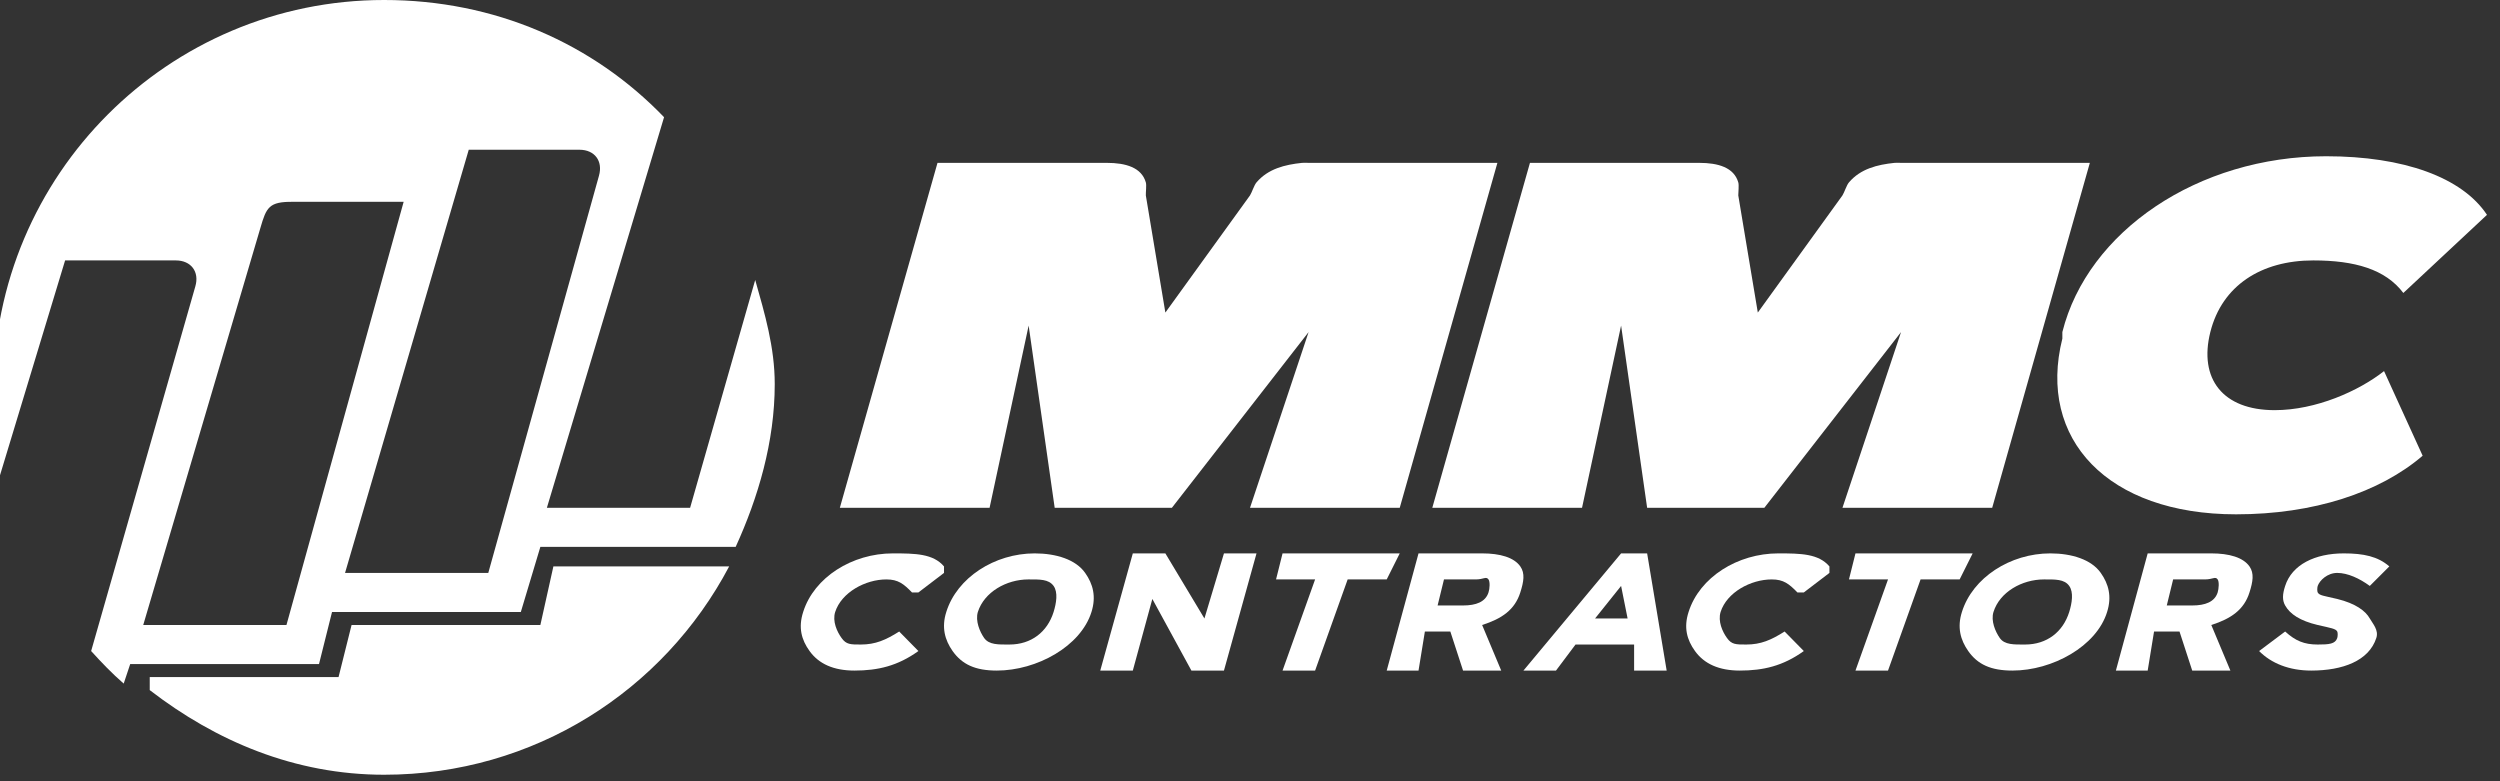 <?xml version="1.0" encoding="UTF-8"?> <svg xmlns="http://www.w3.org/2000/svg" width="384" height="120" viewBox="0 0 384 120" fill="none"><rect x="0" y="0" width="384" height="120" fill="#333333" stroke="none"/><g clip-path="url(#clip0_2844_7243)"><path d="M302 25.016V25.016H292C291.706 25.016 291.294 24.98 291 25.016C288.357 25.291 285.78 25.924 284 28.015C283.633 28.437 283.294 29.556 283 30.015L270 48.009L267 30.015C267 29.538 267.128 28.437 267 28.015C266.339 25.722 263.918 25.016 261 25.016H235L220 78H243L249 50.009L253 78H271L292 51.008L283 78H306L321 25.016H302V25.016Z" fill="white"></path><path d="M369.153 45C366.397 41.348 361.666 40 355.319 40C347.321 40 341.303 43.861 339.508 51V51C337.712 58.157 341.392 63 349.39 63C355.737 63 362.326 60.046 366.189 57L372.118 70C365.499 75.671 355.357 79 343.46 79C323.784 79 312.898 67.47 316.779 52V51C320.66 35.53 337.619 24 357.295 24C369.192 24 378.192 27.238 382 33L369.153 45V45Z" fill="white"></path><path d="M138.117 97C136.06 98.303 134.473 99 132.217 99C130.629 99 129.989 99.009 129.267 98C128.563 97.027 127.832 95.431 128.284 94V94C129.258 90.99 132.92 89 136.15 89C137.955 89 138.802 89.679 140.083 91H141.067L145 88V87C143.322 85.036 140.598 85 137.133 85C130.908 85 125.045 88.66 123.367 94V94C122.591 96.404 123.105 98.275 124.35 100C125.776 101.982 128.058 103 131.234 103C134.843 103 137.873 102.294 141.067 100V100L138.117 97V97V97Z" fill="white"></path><path d="M158.924 85C152.768 85 146.987 88.733 145.35 94V94C144.603 96.349 145.11 98.275 146.32 100C147.779 102.055 149.797 103 153.107 103C159.263 103 166.013 99.267 167.65 94V94C168.397 91.633 167.89 89.707 166.68 88C165.239 85.945 162.233 85 158.924 85ZM161.833 94V94C160.872 97.065 158.408 99 155.046 99C153.355 99 151.933 99.064 151.167 98C150.491 97.027 149.789 95.376 150.198 94V94C151.177 90.935 154.592 89 157.954 89C159.645 89 161.067 88.936 161.833 90C162.526 90.973 162.26 92.624 161.833 94V94Z" fill="white"></path><path d="M185 95L179 85H174L169 103H174L177 92L183 103H188L193 85H188L185 95Z" fill="white"></path><path d="M215 85H197L196 89H202L197 103H202L207 89H213L215 85Z" fill="white"></path><path d="M233.519 91V91C234.039 89.367 234.272 88.064 233.519 87C232.55 85.624 230.435 85 227.656 85H217.885L213 103H217.885L218.862 97H222.771L224.725 103H230.587L227.656 96C230.704 95.027 232.676 93.661 233.519 91ZM221.794 89H226.679C227.898 89 228.257 88.486 228.633 89C228.884 89.349 228.831 90.413 228.633 91V91C228.167 92.45 226.733 93 224.725 93H220.817L221.794 89Z" fill="white"></path><path d="M249 85L234 103H239L242 99H251V103H256L253 85H249V85ZM250 95H245L249 90L250 95V95Z" fill="white"></path><path d="M264.284 94C265.24 90.99 268.902 89 272.15 89C273.955 89 274.802 89.679 276.083 91H277.067L281 88V87C279.322 85.036 276.598 85 273.133 85C266.908 85 261.045 88.66 259.367 94V94C258.591 96.386 259.105 98.275 260.35 100C261.776 101.982 264.058 103 267.234 103C270.843 103 273.873 102.294 277.067 100V100L274.117 97V97C272.06 98.303 270.473 99 268.217 99C266.629 99 265.989 99.009 265.267 98C264.563 97.027 263.85 95.431 264.284 94V94V94Z" fill="white"></path><path d="M303 85H285L284 89H290L285 103H290L295 89H301L303 85Z" fill="white"></path><path d="M314.924 85C308.768 85 302.987 88.733 301.35 94V94C300.603 96.349 301.11 98.275 302.32 100C303.761 102.055 305.797 103 309.107 103C315.263 103 322.031 99.267 323.65 94V94C324.397 91.633 323.89 89.707 322.68 88C321.239 85.945 318.233 85 314.924 85ZM317.833 94V94C316.872 97.065 314.408 99 311.046 99C309.355 99 307.915 99.064 307.167 98C306.491 97.027 305.771 95.376 306.198 94V94C307.159 90.935 310.574 89 313.954 89C315.645 89 317.085 88.936 317.833 90C318.526 90.973 318.26 92.624 317.833 94V94Z" fill="white"></path><path d="M345.519 87C344.55 85.624 342.418 85 339.656 85H329.885L325 103H329.885L330.862 97H334.771L336.725 103H342.587L339.656 96C342.704 95.027 344.694 93.643 345.519 91V91C346.039 89.367 346.272 88.064 345.519 87ZM333.794 89H338.679C339.898 89 340.275 88.486 340.633 89C340.884 89.349 340.813 90.413 340.633 91V91C340.167 92.45 338.733 93 336.725 93H332.817L333.794 89Z" fill="white"></path><path d="M359 92C356.89 91.504 356.275 91.477 356 91C355.908 90.835 355.908 90.294 356 90V90C356.294 89.156 357.477 88 359 88C360.597 88 362.422 88.844 364 90V90L367 87V87C365.238 85.459 363.028 85 360 85C355.577 85 352.046 86.733 351 90V90C350.578 91.285 350.541 92.192 351 93C351.752 94.34 353.302 95.358 356 96C358.074 96.477 358.761 96.56 359 97C359.092 97.165 359.092 97.706 359 98V98C358.688 98.918 357.762 99 356 99C353.908 99 352.578 98.431 351 97V97L347 100V100C348.872 101.89 351.623 103 355 103C359.845 103 363.862 101.505 365 98V98C365.404 96.789 364.459 95.808 364 95C363.339 93.826 361.826 92.697 359 92V92Z" fill="white"></path><path d="M211 25.016V25.016H201C200.706 25.016 200.312 24.98 200 25.016C197.357 25.291 194.78 25.924 193 28.015C192.633 28.437 192.294 29.556 192 30.015L179 48.009L176 30.015C175.982 29.538 176.128 28.437 176 28.015C175.339 25.722 172.918 25.016 170 25.016H144L129 78H152L158 50.009L162 78H180L201 51.008L192 78H215L230 25.016H211V25.016Z" fill="white"></path><path d="M49 102L51 94H80L83 84H113C116.45 76.439 119 67.864 119 59C119 53.329 117.468 48.194 116 43L106 78H84L102 18C102.037 17.853 101.945 18.165 102 18C91.081 6.659 75.993 0 59 0C25.857 0 -1 26.857 -1 60C-1 64.661 -1.009 68.651 3.09944e-06 73L10 40H27C29.349 40 30.661 41.743 30 44L14 100C15.652 101.817 17.146 103.385 19 105L20 102H49V102ZM89 23C91.349 23 92.642 24.743 92 27L75 88H53L72 23H89V23ZM40 35C40.918 31.825 41.33 30.963 45 31H62L44 96H22L40 35V35Z" fill="white"></path><path d="M83 96H54L52 104H23V106C33.112 113.799 45.236 119 59 119C82.049 119 101.943 106.067 112 87H85L83 96V96Z" fill="white"></path></g><defs><clipPath id="clip0_2844_7243"><rect width="384" height="120" fill="white"></rect></clipPath></defs></svg> 